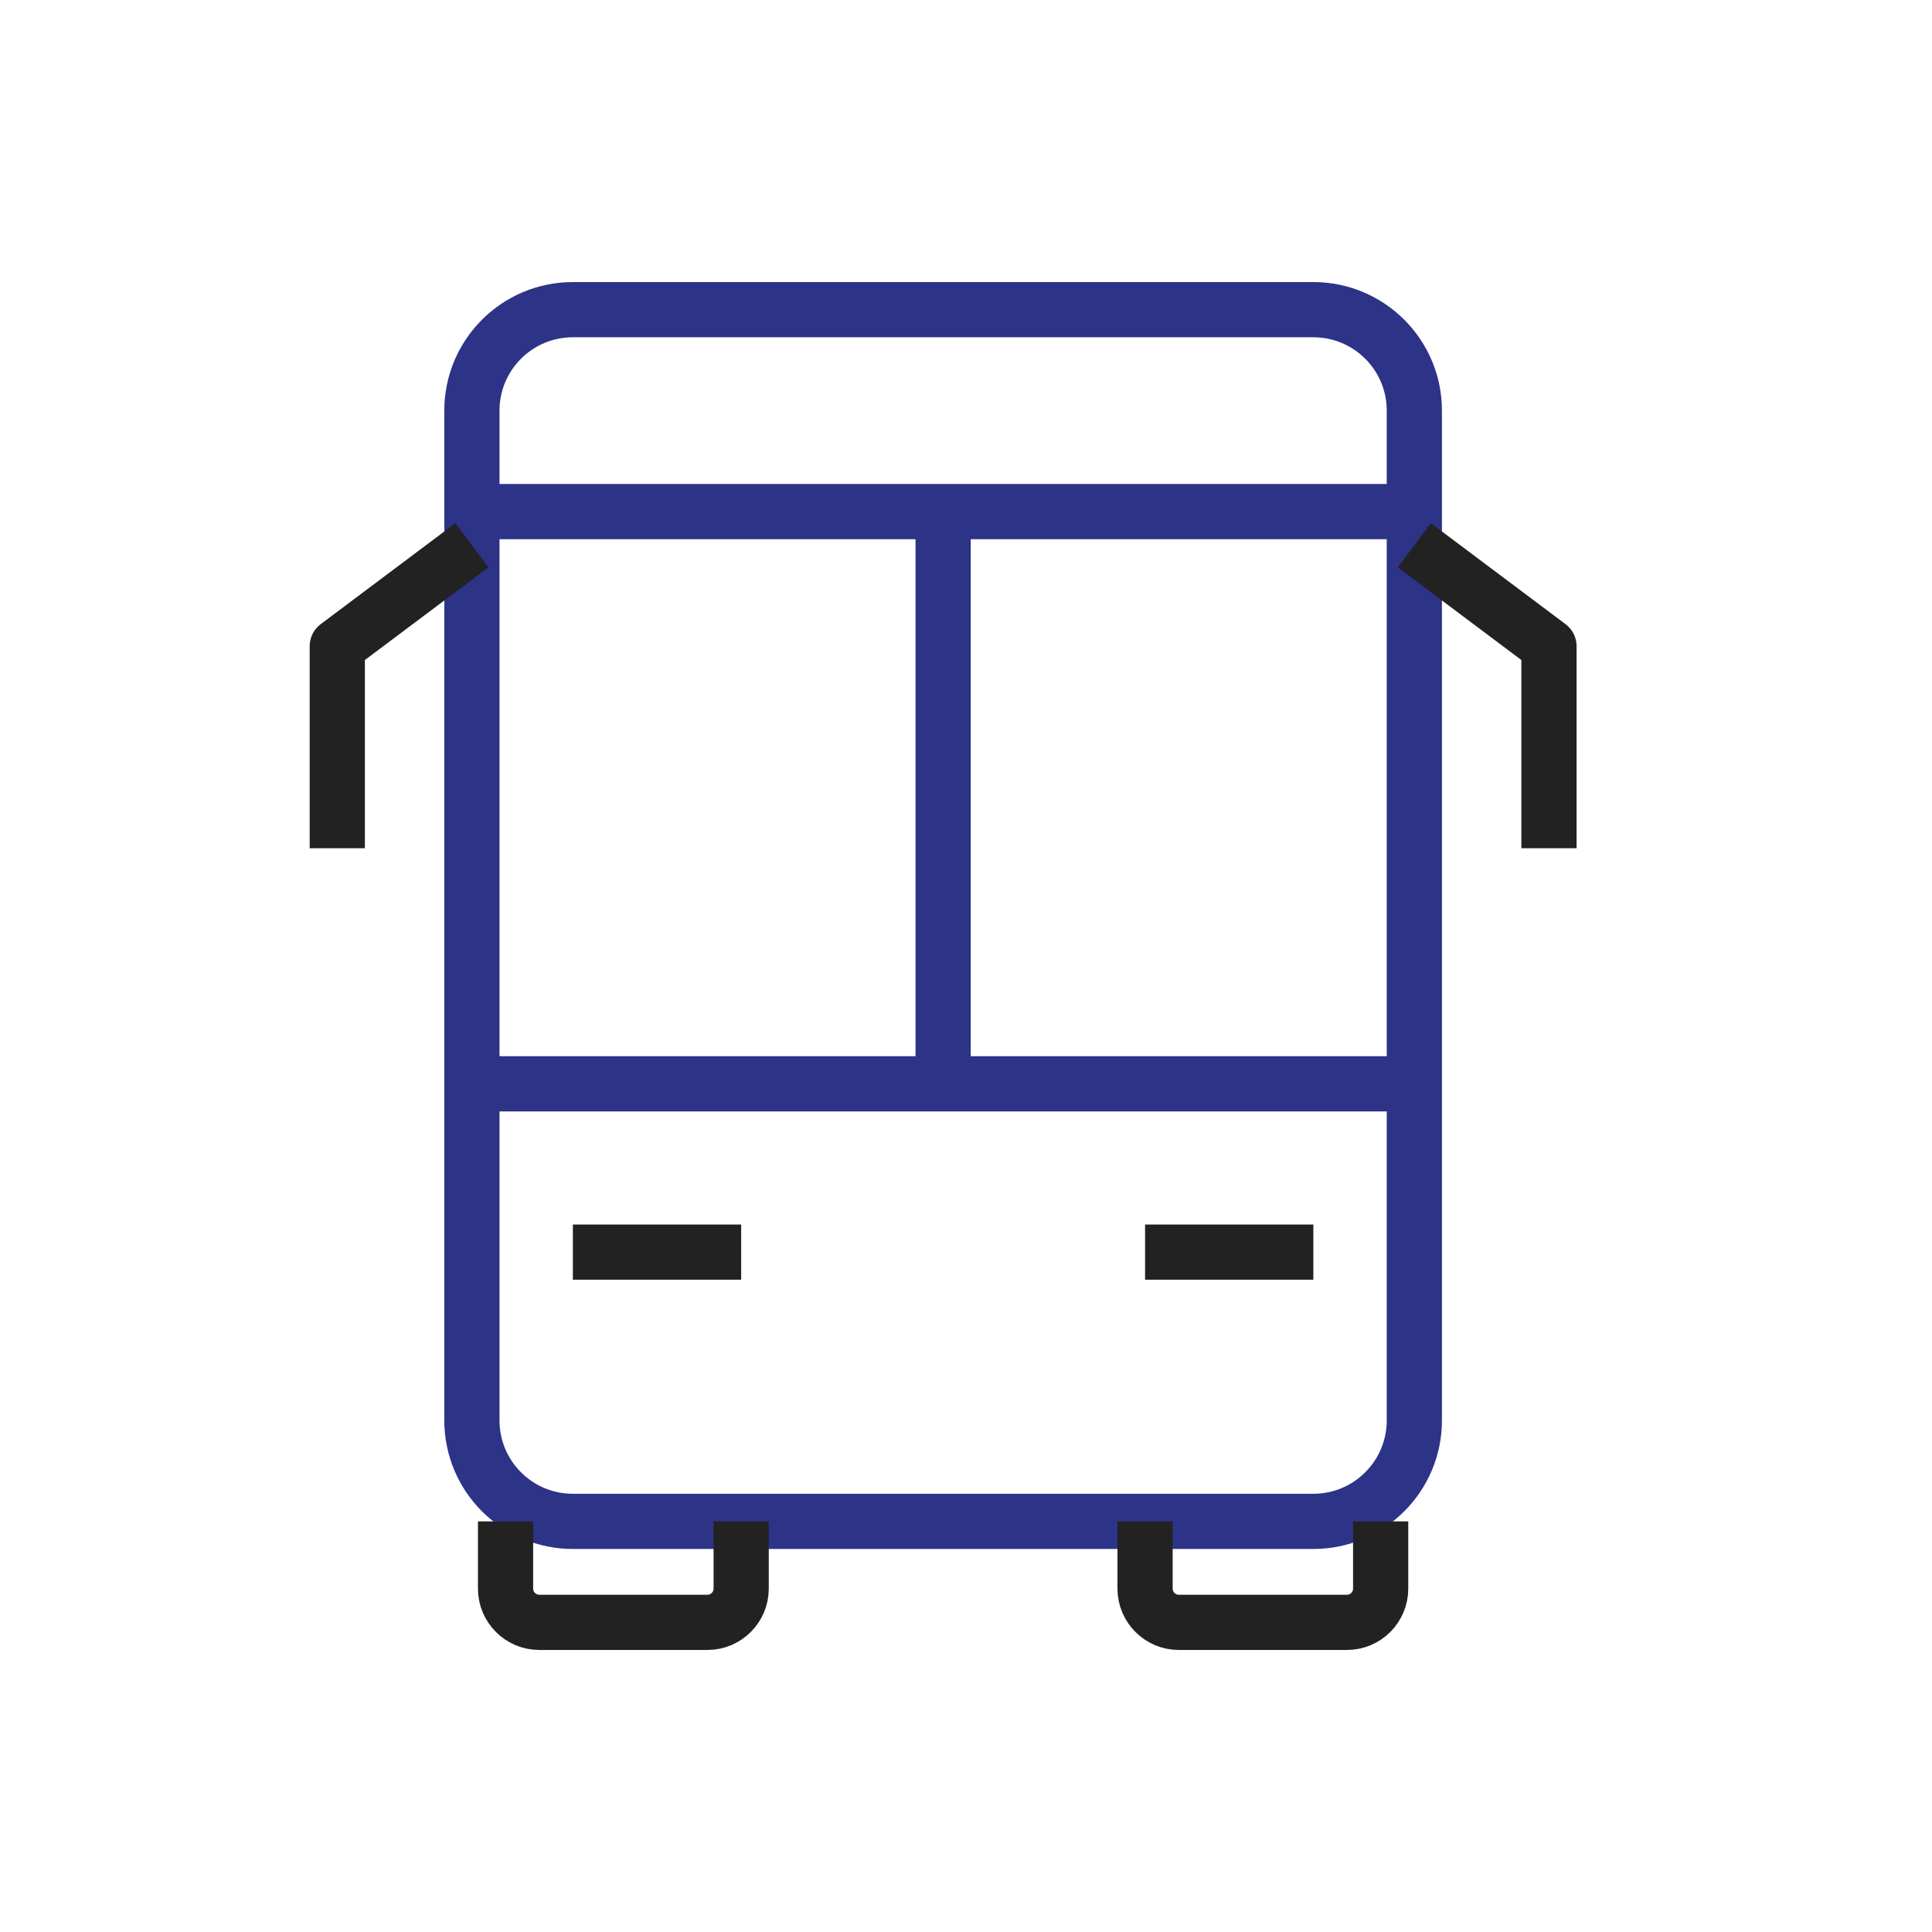 <svg width="70" height="70" viewBox="0 0 70 70" fill="none" xmlns="http://www.w3.org/2000/svg">
<g clip-path="url(#clip0_1257_553)">
<path d="M47.585 11.22H20.756C18.735 11.22 17.098 12.858 17.098 14.878V51.464C17.098 53.484 18.735 55.122 20.756 55.122H47.585C49.606 55.122 51.244 53.484 51.244 51.464V14.878C51.244 12.858 49.606 11.22 47.585 11.22Z" stroke="#2D3387" stroke-width="2" stroke-linejoin="round"/>
<path d="M50.024 55.122V57.561C50.024 58.232 49.476 58.781 48.805 58.781H42.707C42.037 58.781 41.488 58.232 41.488 57.561V55.122" stroke="#222222" stroke-width="2" stroke-linejoin="round"/>
<path d="M18.317 55.122V57.561C18.317 58.232 18.866 58.781 19.537 58.781H25.634C26.305 58.781 26.854 58.232 26.854 57.561V55.122" stroke="#222222" stroke-width="2" stroke-linejoin="round"/>
<path d="M17.098 39.269H51.244" stroke="#2D3387" stroke-width="2" stroke-linejoin="round"/>
<path d="M20.756 45.366H26.854" stroke="#222222" stroke-width="2" stroke-linejoin="round"/>
<path d="M41.488 45.366H47.585" stroke="#222222" stroke-width="2" stroke-linejoin="round"/>
<path d="M17.098 18.536H51.244" stroke="#2D3387" stroke-width="2" stroke-linejoin="round"/>
<path d="M17.098 19.756L12.22 23.414V30.732" stroke="#222222" stroke-width="2" stroke-linejoin="round"/>
<path d="M51.244 19.756L56.122 23.414V30.732" stroke="#222222" stroke-width="2" stroke-linejoin="round"/>
<path d="M34.171 18.536V39.268" stroke="#2D3387" stroke-width="2" stroke-miterlimit="10"/>
</g>
<defs>
<clipPath id="clip0_1257_553">
<rect width="46.342" height="50" fill="white" transform="translate(11 10)"/>
</clipPath>
</defs>
</svg>
